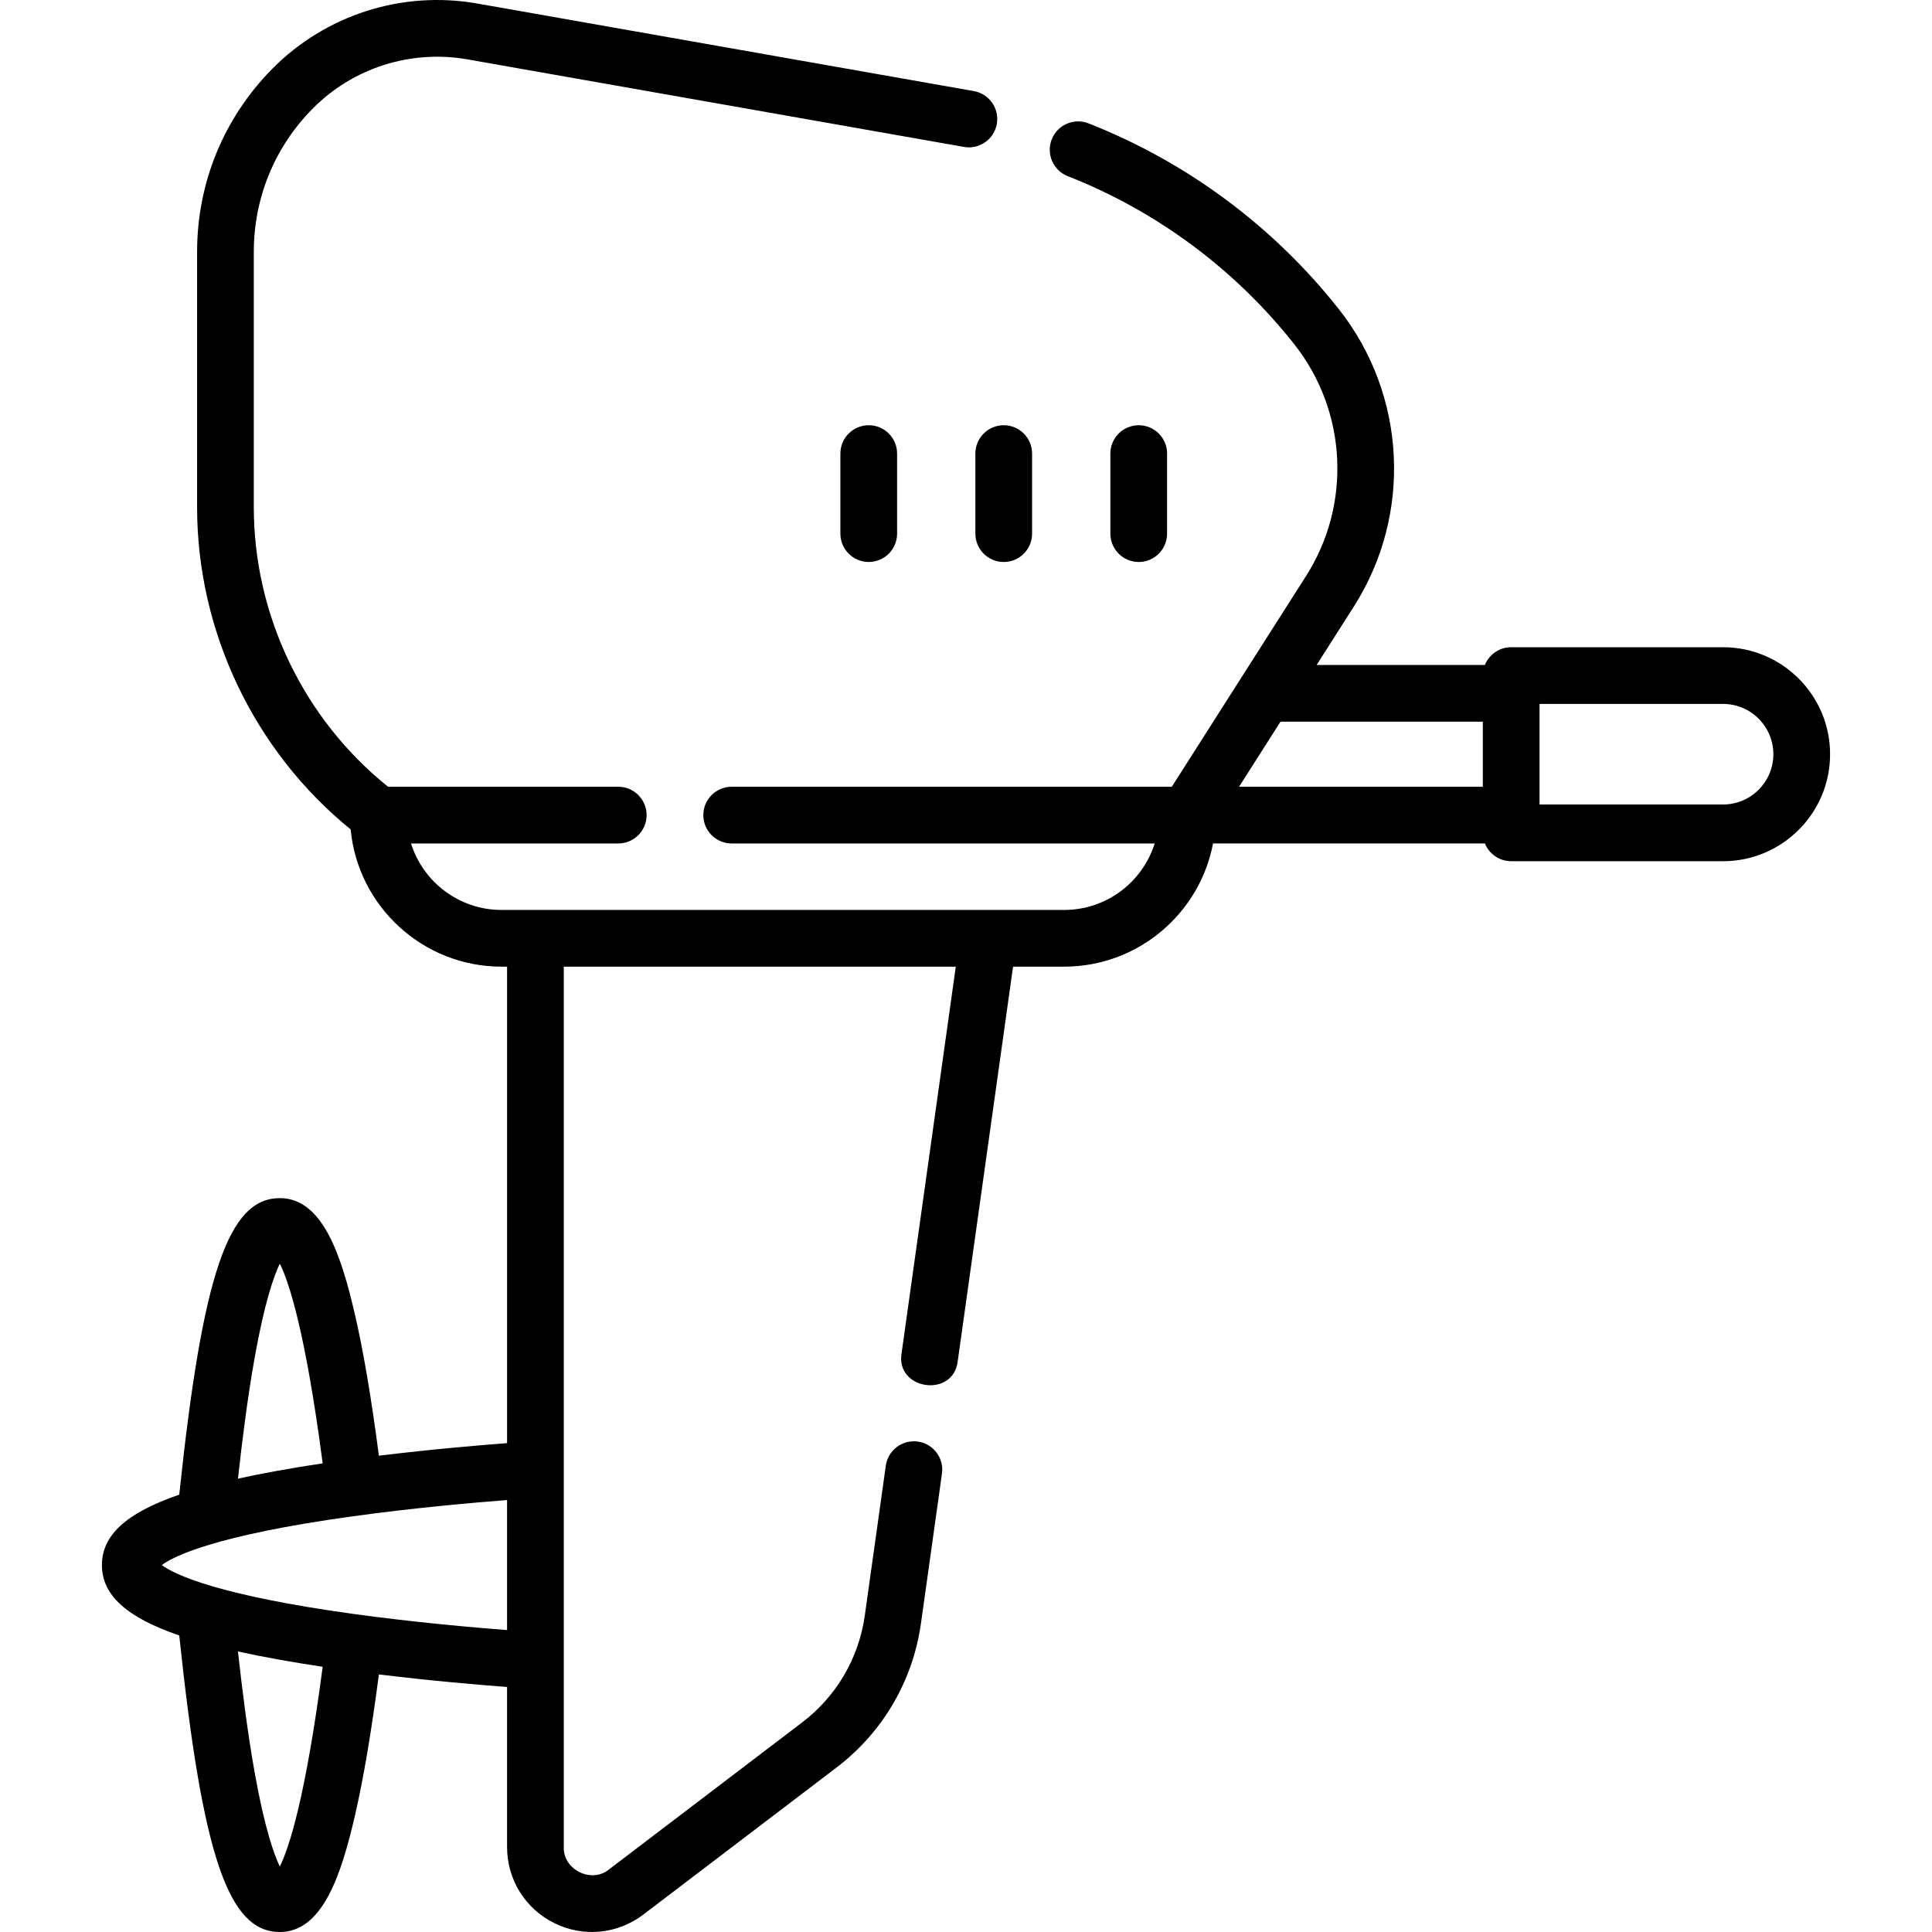 <svg id="Capa_1" enable-background="new 0 0 512 512" height="512" viewBox="0 0 512 512" width="512" xmlns="http://www.w3.org/2000/svg"><g><path d="m456.636 171.52h-56.155c-3.156 0-5.853 1.947-6.966 4.705h-44.595l9.881-15.513c15.54-24.396 13.943-56.044-3.973-78.752-17.349-21.988-40.297-39.025-66.366-49.267-3.863-1.516-8.225.384-9.742 4.246-1.518 3.863.383 8.225 4.246 9.743 23.592 9.27 44.362 24.688 60.062 44.588 13.962 17.696 15.206 42.358 3.096 61.369l-35.58 55.857h-116.641c-4.15 0-7.515 3.364-7.515 7.515s3.365 7.515 7.515 7.515h112.102c-3.203 10.199-12.743 17.618-23.985 17.618h-149.112c-11.242 0-20.783-7.42-23.985-17.618h54.921c4.15 0 7.515-3.364 7.515-7.515s-3.365-7.515-7.515-7.515h-61.001c-22.327-17.897-35.582-45.4-35.582-74.079v-67.684c0-14.273 5.521-27.73 15.544-37.892 10.707-10.853 26.061-15.749 41.077-13.106l131.579 23.202c4.082.725 7.985-2.009 8.705-6.095.721-4.087-2.008-7.985-6.096-8.705l-131.578-23.203c-19.876-3.506-40.211 2.981-54.387 17.352-12.815 12.993-19.873 30.197-19.873 48.447v67.683c0 32.995 15.152 64.646 40.698 85.385 1.917 20.374 19.112 36.371 39.979 36.371h1.47v126.279c-7.471.558-20.054 1.622-33.971 3.325-1.986-15.2-4.049-27.397-6.277-37.112-3.71-16.178-8.696-31.149-19.963-31.149-13.624 0-20.485 19.966-26.666 78.586-14.219 4.876-20.491 10.838-20.491 18.656 0 7.817 6.272 13.779 20.491 18.655 6.18 58.622 13.041 78.588 26.665 78.588 11.267 0 16.253-14.971 19.963-31.15 2.227-9.713 4.291-21.911 6.277-37.111 13.917 1.703 26.5 2.768 33.971 3.326v42.419c0 8.607 4.791 16.328 12.503 20.15 7.671 3.807 16.735 2.977 23.606-2.255l51.16-38.937c12.313-9.373 20.277-22.973 22.426-38.296l5.558-39.633c.576-4.111-2.288-7.91-6.398-8.486-4.106-.567-7.909 2.289-8.485 6.398l-5.558 39.633c-1.595 11.374-7.506 21.468-16.645 28.425l-51.16 38.937c-4.626 3.811-12.209.054-11.977-5.936v-233.312h103.885l-14.381 102.56c-1.491 9.618 13.638 11.789 14.883 2.086l14.674-104.646h13.552c19.577 0 35.917-14.083 39.447-32.648h72.048c1.113 2.757 3.81 4.704 6.966 4.704h56.155c15.635 0 28.354-12.719 28.354-28.354s-12.72-28.354-28.355-28.354zm-389.159 188.336c2.612-14.633 5.079-21.675 6.681-25.002 2.468 5.009 6.807 18.25 11.356 52.948-8.484 1.276-15.952 2.618-22.45 4.057 1.02-9.286 2.492-21.242 4.413-32.003zm6.68 134.805c-1.601-3.327-4.069-10.368-6.681-25.001-1.921-10.761-3.393-22.718-4.414-32.003 6.499 1.439 13.967 2.781 22.45 4.057-4.548 34.698-8.887 47.938-11.355 52.947zm19.458-66.959c-17.554-2.423-29.2-4.96-36.919-7.197-.017-.005-.034-.01-.051-.015-8.473-2.46-12.197-4.555-13.765-5.731 2.997-2.248 13.829-7.85 50.736-12.943 16.046-2.215 31.696-3.59 40.763-4.286v34.458c-9.068-.697-24.719-2.072-40.764-4.286zm299.352-236.448v17.241h-64.603l10.982-17.241zm63.669 21.945h-48.64v-26.65h48.64c7.347 0 13.325 5.977 13.325 13.325s-5.978 13.325-13.325 13.325z"/><path d="m222.71 120.205v21.211c0 4.151 3.364 7.515 7.515 7.515 4.15 0 7.515-3.364 7.515-7.515v-21.211c0-4.151-3.365-7.515-7.515-7.515-4.151.001-7.515 3.365-7.515 7.515z"/><path d="m258.485 120.205v21.211c0 4.151 3.365 7.515 7.515 7.515s7.515-3.364 7.515-7.515v-21.211c0-4.151-3.365-7.515-7.515-7.515s-7.515 3.365-7.515 7.515z"/><path d="m309.29 141.417v-21.211c0-4.151-3.364-7.515-7.515-7.515-4.15 0-7.515 3.364-7.515 7.515v21.211c0 4.151 3.365 7.515 7.515 7.515 4.151-.001 7.515-3.365 7.515-7.515z"/></g></svg>